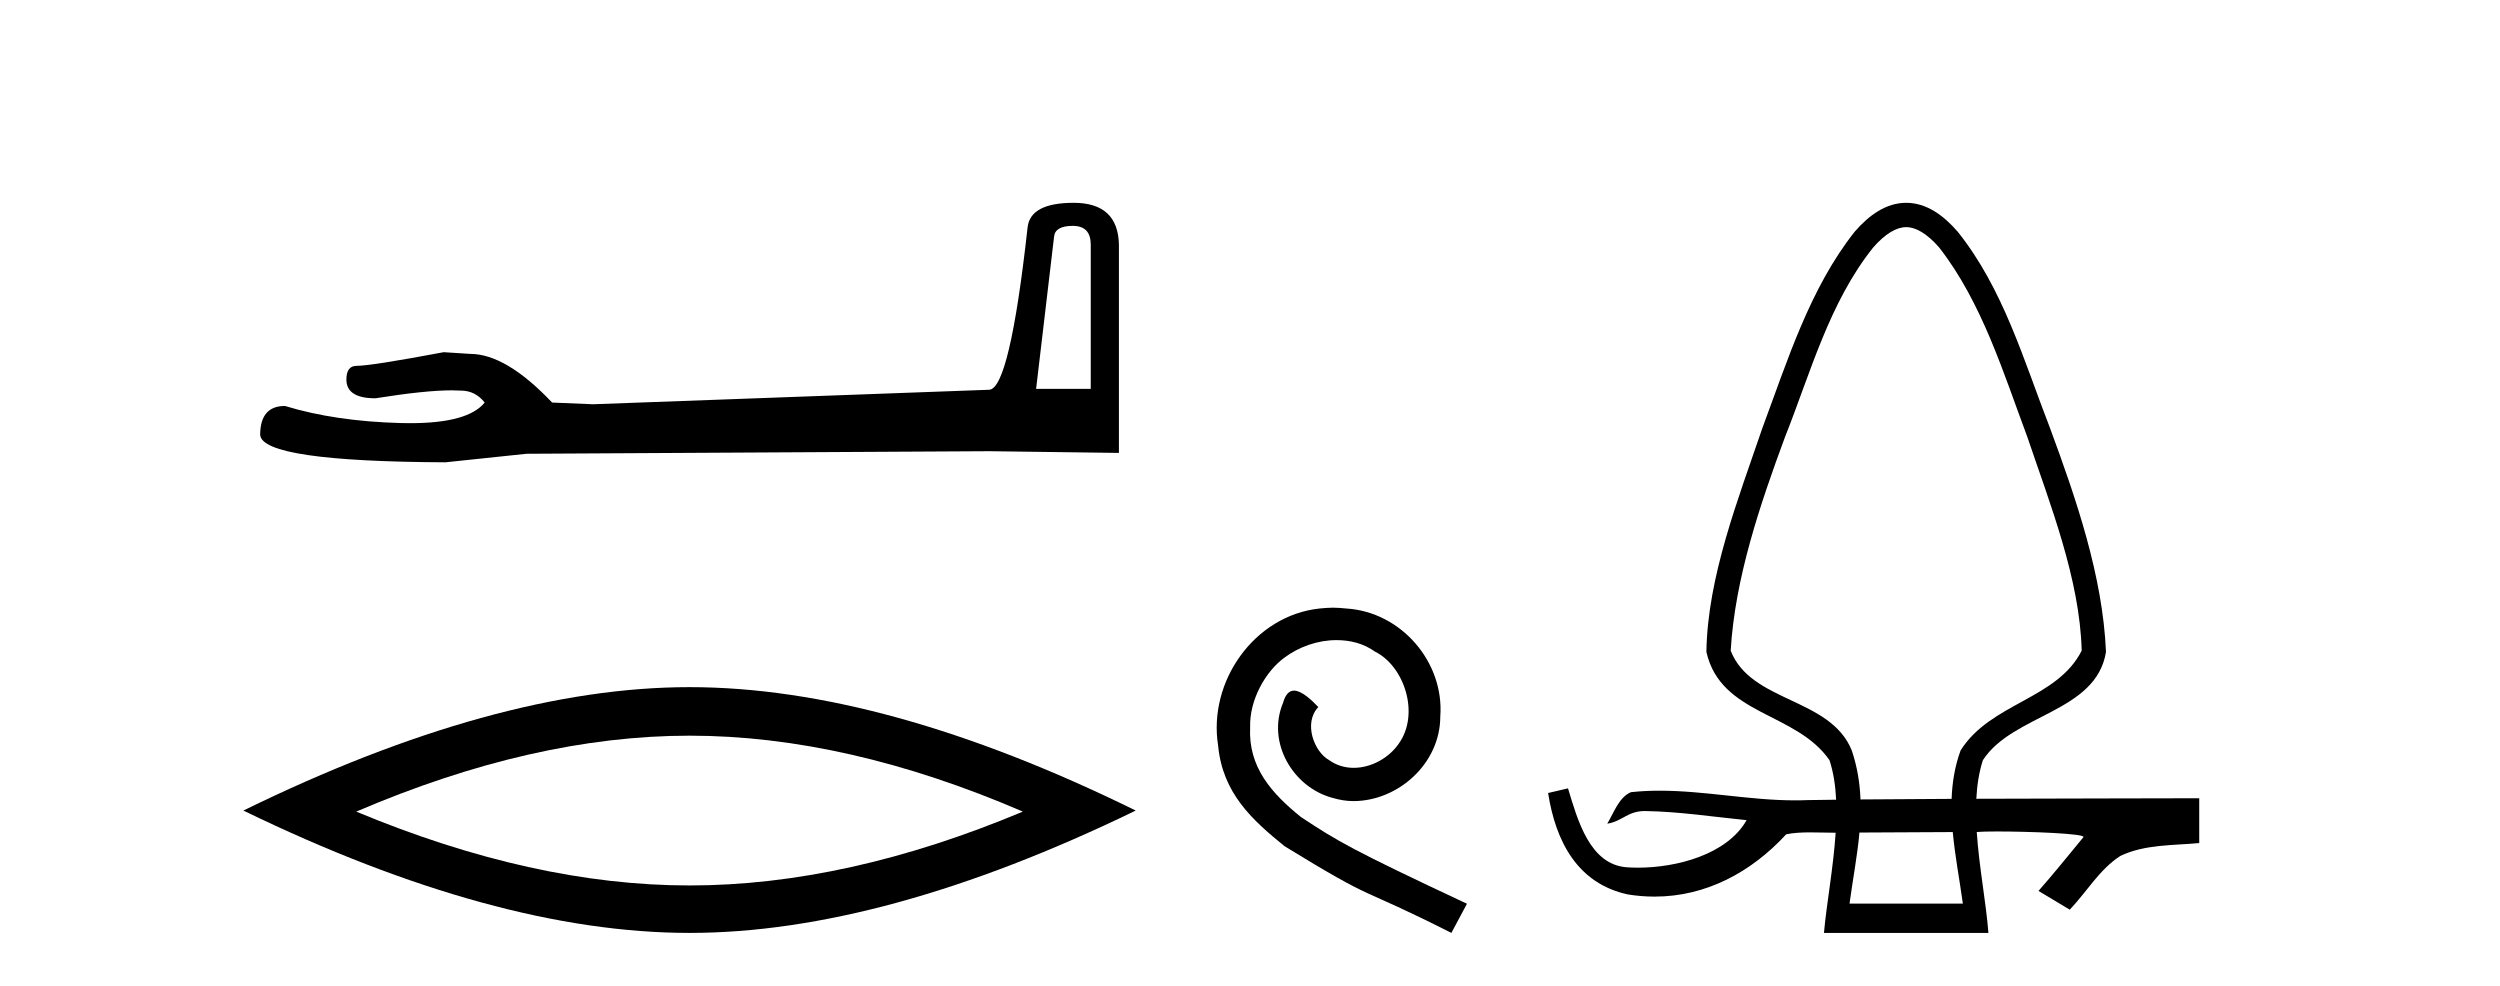 <?xml version='1.0' encoding='UTF-8' standalone='yes'?><svg xmlns='http://www.w3.org/2000/svg' xmlns:xlink='http://www.w3.org/1999/xlink' width='104.0' height='41.0' ><path d='M 44.629 9.396 Q 45.375 9.396 45.375 10.177 L 45.375 16.178 L 43.102 16.178 L 43.848 9.857 Q 43.884 9.396 44.629 9.396 ZM 44.665 8.437 Q 42.854 8.437 42.747 9.467 Q 42.002 16.178 41.149 16.214 L 24.672 16.817 L 22.968 16.746 Q 21.05 14.722 19.559 14.722 Q 19.026 14.687 18.458 14.651 Q 15.44 15.219 14.836 15.219 Q 14.41 15.219 14.41 15.788 Q 14.41 16.569 15.617 16.569 Q 17.691 16.238 18.798 16.238 Q 18.999 16.238 19.168 16.249 Q 19.772 16.249 20.163 16.746 Q 19.47 17.604 17.063 17.604 Q 16.878 17.604 16.683 17.599 Q 13.948 17.528 11.853 16.888 Q 10.823 16.888 10.823 18.096 Q 10.93 19.197 18.529 19.232 L 21.903 18.877 L 41.149 18.77 L 46.547 18.841 L 46.547 10.177 Q 46.511 8.437 44.665 8.437 Z' style='fill:#000000;stroke:none' /><path d='M 28.685 30.604 Q 35.223 30.604 42.551 33.763 Q 35.223 36.835 28.685 36.835 Q 22.191 36.835 14.819 33.763 Q 22.191 30.604 28.685 30.604 ZM 28.685 28.585 Q 20.611 28.585 10.124 33.719 Q 20.611 38.809 28.685 38.809 Q 36.759 38.809 47.246 33.719 Q 36.803 28.585 28.685 28.585 Z' style='fill:#000000;stroke:none' /><path d='M 55.457 25.279 C 55.269 25.279 55.081 25.297 54.893 25.314 C 52.177 25.604 50.247 28.354 50.674 31.019 C 50.862 33.001 52.092 34.111 53.441 35.205 C 57.456 37.665 56.328 36.759 60.377 38.809 L 61.026 37.596 C 56.209 35.341 55.628 34.983 54.124 33.992 C 52.895 33.001 51.921 31.908 52.006 30.251 C 51.972 29.106 52.655 27.927 53.424 27.364 C 54.039 26.902 54.825 26.629 55.594 26.629 C 56.174 26.629 56.721 26.766 57.199 27.107 C 58.412 27.705 59.079 29.687 58.19 30.934 C 57.78 31.532 57.046 31.942 56.311 31.942 C 55.952 31.942 55.594 31.839 55.286 31.617 C 54.671 31.276 54.21 30.08 54.842 29.414 C 54.552 29.106 54.142 28.73 53.834 28.73 C 53.629 28.73 53.475 28.884 53.373 29.243 C 52.69 30.883 53.783 32.745 55.423 33.189 C 55.713 33.274 56.004 33.326 56.294 33.326 C 58.173 33.326 59.916 31.754 59.916 29.807 C 60.087 27.534 58.276 25.45 56.004 25.314 C 55.833 25.297 55.645 25.279 55.457 25.279 Z' style='fill:#000000;stroke:none' /><path d='M 79.298 9.449 C 79.704 9.449 80.173 9.724 80.673 10.3 C 82.449 12.581 83.336 15.496 84.336 18.175 C 85.28 20.968 86.523 24.09 86.598 27.067 C 85.576 29.096 82.808 29.237 81.562 31.216 C 81.319 31.877 81.212 32.552 81.187 33.233 C 79.828 33.239 78.534 33.247 77.397 33.257 C 77.371 32.587 77.266 31.911 77.033 31.216 C 76.137 29.006 72.835 29.234 71.997 27.067 C 72.173 24.058 73.218 20.988 74.258 18.175 C 75.322 15.499 76.096 12.587 77.921 10.3 C 78.422 9.724 78.891 9.449 79.298 9.449 ZM 81.235 34.614 C 81.327 35.61 81.52 36.61 81.655 37.591 L 76.94 37.591 C 77.078 36.576 77.265 35.602 77.353 34.634 C 78.535 34.625 79.895 34.617 81.235 34.614 ZM 79.298 8.437 C 79.298 8.437 79.298 8.437 79.298 8.437 C 78.464 8.437 77.757 8.946 77.158 9.635 C 75.285 11.998 74.354 15.019 73.313 17.812 C 72.317 20.745 71.032 23.991 70.986 27.121 C 71.587 29.768 74.717 29.614 76.107 31.624 C 76.272 32.127 76.355 32.684 76.383 33.268 C 75.953 33.273 75.547 33.278 75.195 33.284 C 75.021 33.292 74.846 33.295 74.672 33.295 C 72.79 33.295 70.919 32.893 69.042 32.893 C 68.643 32.893 68.244 32.911 67.844 32.955 C 67.343 33.173 67.14 33.805 66.862 34.265 C 67.477 34.174 67.703 33.739 68.425 33.739 C 68.441 33.739 68.456 33.74 68.472 33.74 C 69.875 33.765 71.265 33.979 72.659 34.119 C 71.842 35.554 69.739 36.095 68.143 36.095 C 67.98 36.095 67.822 36.089 67.672 36.079 C 66.131 35.966 65.627 34.108 65.229 32.796 L 65.21 32.8 C 64.941 32.864 64.671 32.927 64.401 32.989 C 64.714 34.999 65.621 36.754 67.715 37.208 C 68.093 37.269 68.465 37.299 68.83 37.299 C 70.949 37.299 72.836 36.303 74.305 34.708 C 74.604 34.643 74.952 34.627 75.305 34.627 C 75.643 34.627 75.984 34.641 76.291 34.641 C 76.315 34.641 76.339 34.641 76.363 34.641 L 76.363 34.641 C 76.269 36.092 75.985 37.593 75.877 38.809 L 82.718 38.809 C 82.623 37.558 82.329 36.063 82.233 34.612 C 82.371 34.597 82.676 34.589 83.066 34.589 C 84.42 34.589 86.791 34.677 86.669 34.828 C 86.049 35.576 85.443 36.336 84.802 37.062 C 85.235 37.323 85.668 37.583 86.102 37.843 C 86.807 37.103 87.343 36.161 88.208 35.606 C 89.229 35.12 90.384 35.175 91.488 35.071 C 91.488 34.45 91.488 33.829 91.488 33.207 C 89.378 33.214 85.702 33.216 82.215 33.229 C 82.244 32.665 82.326 32.124 82.488 31.624 C 83.733 29.701 87.204 29.644 87.609 27.121 C 87.478 23.979 86.367 20.745 85.282 17.812 C 84.195 15.014 83.342 12.013 81.437 9.635 C 80.838 8.946 80.131 8.437 79.298 8.437 Z' style='fill:#000000;stroke:none' /></svg>